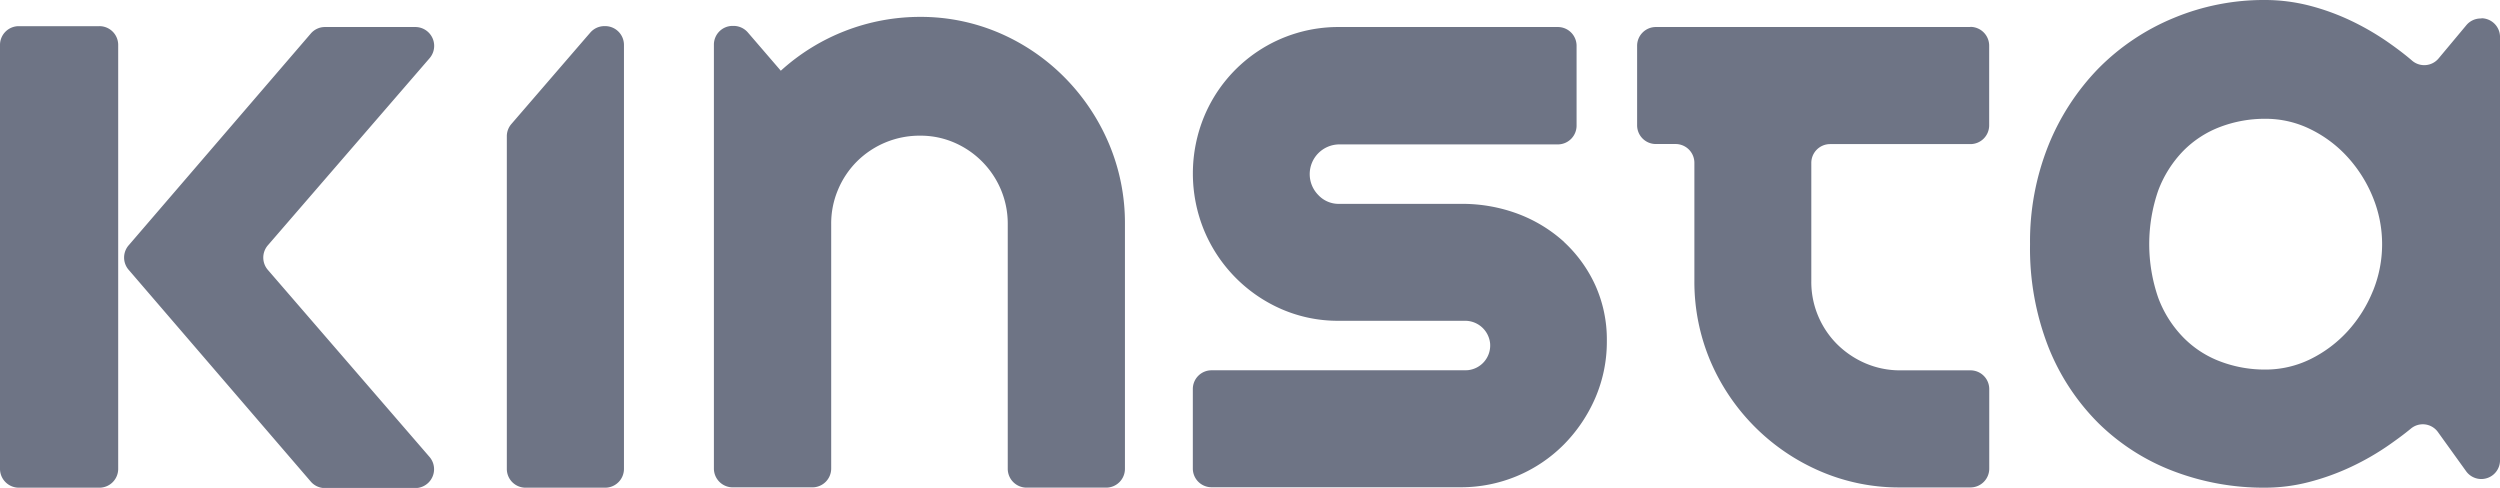 <?xml version="1.0" encoding="utf-8"?><svg xmlns="http://www.w3.org/2000/svg" width="130" height="25.372" viewBox="0 0 130 25.372">
  <path id="Path_200084" data-name="Path 200084" d="M203.522,254.929a10.753,10.753,0,0,0-3.4-2.323,10.352,10.352,0,0,0-4.13-.839,10.77,10.77,0,0,0-7.24,2.8l-1.716-1.993a.983.983,0,0,0-.736-.338h-.054a.973.973,0,0,0-.973.973V275.25a.978.978,0,0,0,.973.981h4.15a.978.978,0,0,0,.976-.981h0V262.533a4.5,4.5,0,0,1,.356-1.781,4.562,4.562,0,0,1,.981-1.466A4.617,4.617,0,0,1,196,257.944a4.408,4.408,0,0,1,1.763.356,4.612,4.612,0,0,1,2.434,2.449,4.554,4.554,0,0,1,.356,1.781v12.735a.981.981,0,0,0,.976.981h4.145a.978.978,0,0,0,.973-.981V262.533a10.584,10.584,0,0,0-.836-4.181A10.956,10.956,0,0,0,203.522,254.929Zm47.082-2.635H234.25a.976.976,0,0,0-.97.978v4.13a.973.973,0,0,0,.97.976h1.032a.978.978,0,0,1,.976.978V265.5a10.563,10.563,0,0,0,.834,4.168,10.882,10.882,0,0,0,5.715,5.727,10.323,10.323,0,0,0,4.156.841h3.652a.978.978,0,0,0,.976-.981h0v-4.13a.975.975,0,0,0-.973-.978h-3.665a4.549,4.549,0,0,1-1.807-.369,4.737,4.737,0,0,1-1.471-.994,4.589,4.589,0,0,1-.983-1.469,4.54,4.54,0,0,1-.354-1.807v-6.148a.978.978,0,0,1,.973-.978h7.3a.975.975,0,0,0,.976-.976h0v-4.13a.978.978,0,0,0-.968-.989Zm26.585-.444h-.041a.967.967,0,0,0-.756.359l-1.433,1.716a.971.971,0,0,1-1.366.13l-.007-.006c-.348-.3-.715-.578-1.094-.849a13.689,13.689,0,0,0-2.044-1.211,12.052,12.052,0,0,0-2.209-.808,9.347,9.347,0,0,0-2.3-.292,12.187,12.187,0,0,0-4.749.932,11.845,11.845,0,0,0-3.895,2.6,12.357,12.357,0,0,0-2.625,4.021,13.446,13.446,0,0,0-.958,5.144,14.081,14.081,0,0,0,.958,5.356,11.668,11.668,0,0,0,2.625,3.977,11.266,11.266,0,0,0,3.887,2.475,13.138,13.138,0,0,0,4.749.854,9.122,9.122,0,0,0,2.289-.294,12.492,12.492,0,0,0,2.2-.795,13.466,13.466,0,0,0,2.044-1.19c.366-.258.718-.516,1.061-.8a.968.968,0,0,1,1.362.14q.019.024.037.049l1.461,2.031a.973.973,0,0,0,1.766-.573v-22a.976.976,0,0,0-.968-.978Zm-5.647,14.17a7.011,7.011,0,0,1-1.306,2.083,6.532,6.532,0,0,1-1.933,1.456,5.292,5.292,0,0,1-2.359.547,6.519,6.519,0,0,1-2.354-.426,5.293,5.293,0,0,1-1.92-1.257,5.882,5.882,0,0,1-1.291-2.047,8.535,8.535,0,0,1,0-5.583,5.969,5.969,0,0,1,1.291-2.047,5.344,5.344,0,0,1,1.92-1.254,6.543,6.543,0,0,1,2.354-.426,5.259,5.259,0,0,1,2.359.547,6.419,6.419,0,0,1,1.933,1.456,7.025,7.025,0,0,1,1.306,2.083,6.452,6.452,0,0,1,0,4.873ZM153.328,252.25h-4.2a.975.975,0,0,0-.978.973v22.045a.981.981,0,0,0,.978.981h4.192a.978.978,0,0,0,.976-.981h0V253.225a.976.976,0,0,0-.973-.976Zm17.164,1.662a.981.981,0,0,0-.738-1.618h-4.708a.968.968,0,0,0-.738.343l-9.46,11a.973.973,0,0,0,0,1.291l9.46,11a.968.968,0,0,0,.738.341h4.7a.981.981,0,0,0,.738-1.621l-8.4-9.718a.978.978,0,0,1,0-1.291Zm9.14-1.665h-.052a.97.97,0,0,0-.738.341l-.2.23-3.9,4.52a.967.967,0,0,0-.237.64v17.293a.975.975,0,0,0,.973.978h4.145a.978.978,0,0,0,.973-.978V253.225a.978.978,0,0,0-.973-.978Zm49.857,11.228a7.484,7.484,0,0,0-2.413-1.469,8.263,8.263,0,0,0-2.948-.516h-6.352a1.443,1.443,0,0,1-1.074-.459,1.546,1.546,0,0,1,1.074-2.633h11.383a.976.976,0,0,0,.973-.976v-4.15a.975.975,0,0,0-.973-.978H217.773a7.548,7.548,0,0,0-7,4.636,7.781,7.781,0,0,0,0,5.962,7.674,7.674,0,0,0,4.029,4.078,7.348,7.348,0,0,0,2.973.6h6.551a1.306,1.306,0,0,1,1.309,1.169,1.29,1.29,0,0,1-1.169,1.4c-.04,0-.081.005-.121.005H211.147a.973.973,0,0,0-.97.976h0v4.13a.973.973,0,0,0,.97.976h12.967A7.533,7.533,0,0,0,229.475,274a7.918,7.918,0,0,0,1.631-2.421,7.391,7.391,0,0,0,.6-2.968,6.861,6.861,0,0,0-.6-2.888,7.047,7.047,0,0,0-1.624-2.248Z" transform="translate(-148.15 -250.889)" fill="#6e7485"/>
</svg>
